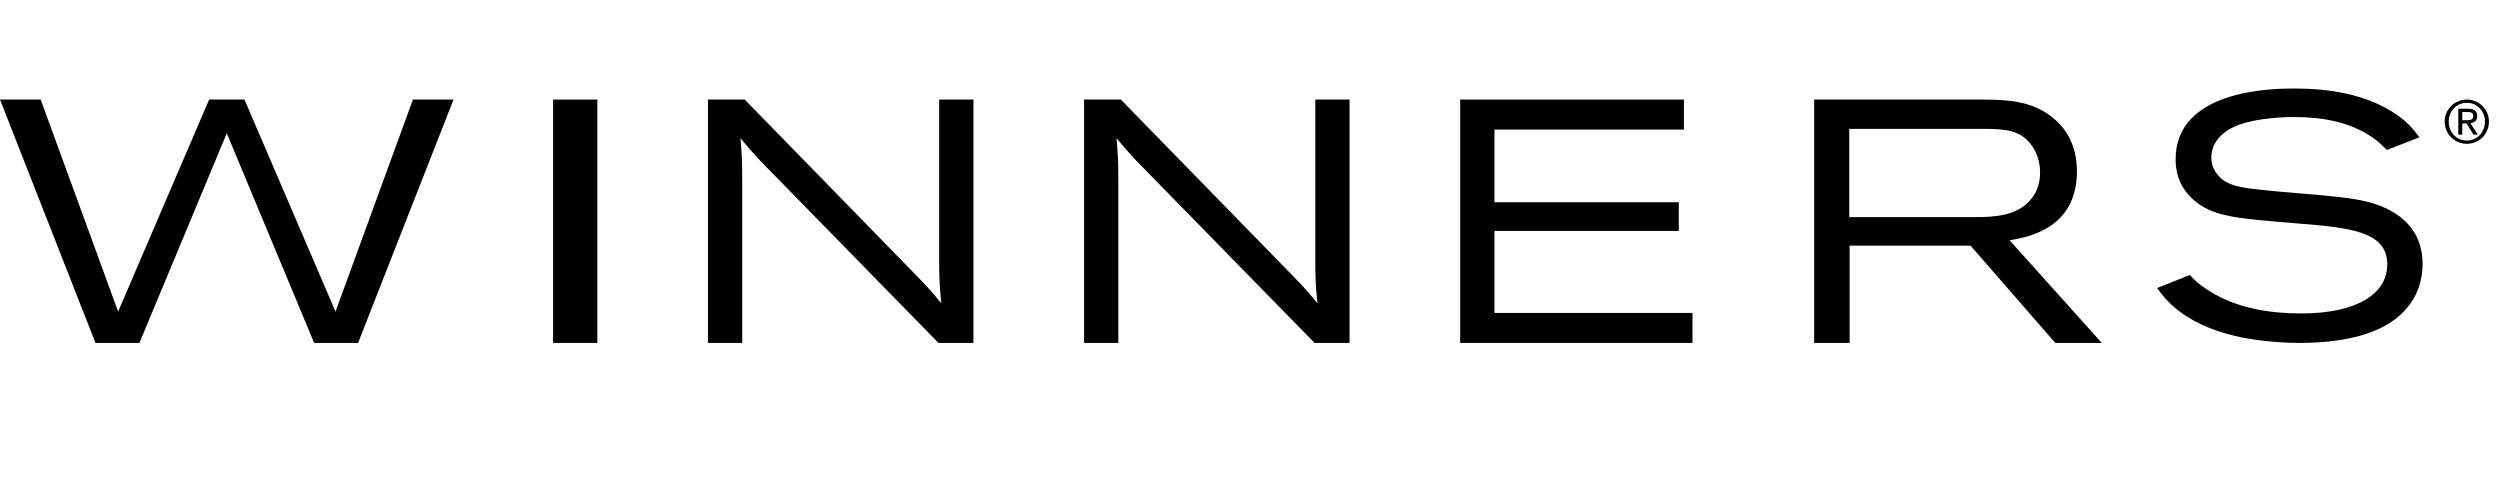 <svg xmlns:xlink="http://www.w3.org/1999/xlink" xmlns="http://www.w3.org/2000/svg" version="1.1" viewBox="0 0 226 44" height="44px" width="226px">
    <title>logo / winners</title>
    <g fill-rule="evenodd" fill="none" stroke-width="1" stroke="none" id="logo-/-winners">
        <g fill="#000000" transform="translate(0, 8)" id="Group">
            <path id="Fill-14" d="M222.59,2.866 L222.967,2.866 C223.288,2.866 223.579,2.85 223.579,2.482 C223.579,2.171 223.314,2.123 223.069,2.123 L222.59,2.123 L222.59,2.866 Z M222.23,1.829 L223.128,1.829 C223.68,1.829 223.942,2.048 223.942,2.497 C223.942,2.92 223.676,3.096 223.329,3.134 L223.994,4.165 L223.605,4.165 L222.974,3.161 L222.59,3.161 L222.59,4.165 L222.23,4.165 L222.23,1.829 Z M223.005,4.706 C223.925,4.706 224.638,3.967 224.638,2.99 C224.638,2.032 223.925,1.294 223.005,1.294 C222.075,1.294 221.362,2.032 221.362,2.99 C221.362,3.967 222.075,4.706 223.005,4.706 L223.005,4.706 Z M223.005,1 C224.09,1 225,1.861 225,2.99 C225,4.138 224.09,5 223.005,5 C221.916,5 221,4.138 221,2.99 C221,1.861 221.916,1 223.005,1 L223.005,1 Z"></path>
            <path id="Fill-11" d="M197.967,16.858 C198.326,17.262 198.677,17.631 199.548,18.192 C202.032,19.836 205.063,20.334 208.064,20.334 C213.065,20.334 215.811,18.565 215.811,15.893 C215.811,12.853 212.226,12.573 207.71,12.2 C202.001,11.734 200.033,11.579 198.289,10.06 C196.902,8.818 196.676,7.419 196.676,6.397 C196.676,0.158 205.26,0 207.358,0 C210.549,0 213.775,0.497 216.421,2.207 C217.549,2.95 218.066,3.54 218.713,4.411 L215.775,5.558 C215.292,5.091 214.999,4.781 214.451,4.411 C212.419,3.013 209.903,2.58 207.418,2.58 C205.58,2.58 203.289,2.826 201.936,3.476 C200.354,4.223 199.902,5.342 199.902,6.241 C199.902,6.894 200.163,7.482 200.581,7.919 C201.355,8.784 202.547,8.971 204.677,9.188 C206.742,9.408 208.775,9.53 210.841,9.747 C211.806,9.843 212.807,9.965 213.775,10.185 C216.227,10.74 219,12.263 219,15.861 C219,16.766 218.841,18.16 217.839,19.528 C216.065,21.945 212.548,23 207.839,23 C205.969,23 203.58,22.753 201.967,22.349 C197.292,21.231 195.644,18.935 195,18.036 L197.967,16.858"></path>
            <path id="Fill-9" d="M167.173,3.65 L167.173,11.627 L178.364,11.627 C180.126,11.627 182.369,11.594 183.652,9.943 C184.23,9.226 184.423,8.387 184.423,7.609 C184.423,6.767 184.194,5.926 183.746,5.271 C182.722,3.68 181.087,3.68 179.613,3.65 L167.173,3.65 Z M164,1 L179.391,1 C181.377,1.033 183.78,1.062 185.733,2.777 C186.475,3.4 187.755,4.833 187.755,7.482 C187.755,12.748 183.17,13.466 181.664,13.717 L190,23 L185.798,23 L178.14,14.211 L167.206,14.211 L167.206,23 L164,23 L164,1 L164,1 Z"></path>
            <polygon points="132 1 152.225 1 152.225 3.714 135.101 3.714 135.101 10.286 151.762 10.286 151.762 12.874 135.101 12.874 135.101 20.29 153 20.29 153 23 132 23" id="Fill-7"></polygon>
            <path id="Fill-5" d="M101.321,1 L116.679,16.736 C117.776,17.859 118.002,18.107 119.099,19.417 C118.936,17.859 118.936,17.579 118.904,16.174 L118.904,1 L122,1 L122,23 L118.839,23 L102.709,6.516 C101.869,5.612 101.608,5.302 100.934,4.494 C101.064,6.018 101.096,6.453 101.096,8.293 L101.096,23 L98,23 L98,1 L101.321,1"></path>
            <path id="Fill-3" d="M67.323,1 L82.676,16.736 C83.773,17.859 83.999,18.107 85.096,19.417 C84.934,17.859 84.934,17.579 84.901,16.174 L84.901,1 L88,1 L88,23 L84.837,23 L68.71,6.516 C67.873,5.612 67.612,5.302 66.936,4.494 C67.066,6.018 67.096,6.453 67.096,8.293 L67.096,23 L64,23 L64,1 L67.323,1"></path>
            <polygon points="50 23 54 23 54 1 50 1" id="Fill-2"></polygon>
            <polygon points="37.328 1 30.33 20.169 22.1 1 18.906 1 10.679 20.169 3.677 1 0 1 8.631 23 12.603 23 20.499 4.051 20.502 4.051 28.399 23 32.37 23 41 1" id="Fill-1"></polygon>
        </g>
    </g>
</svg>